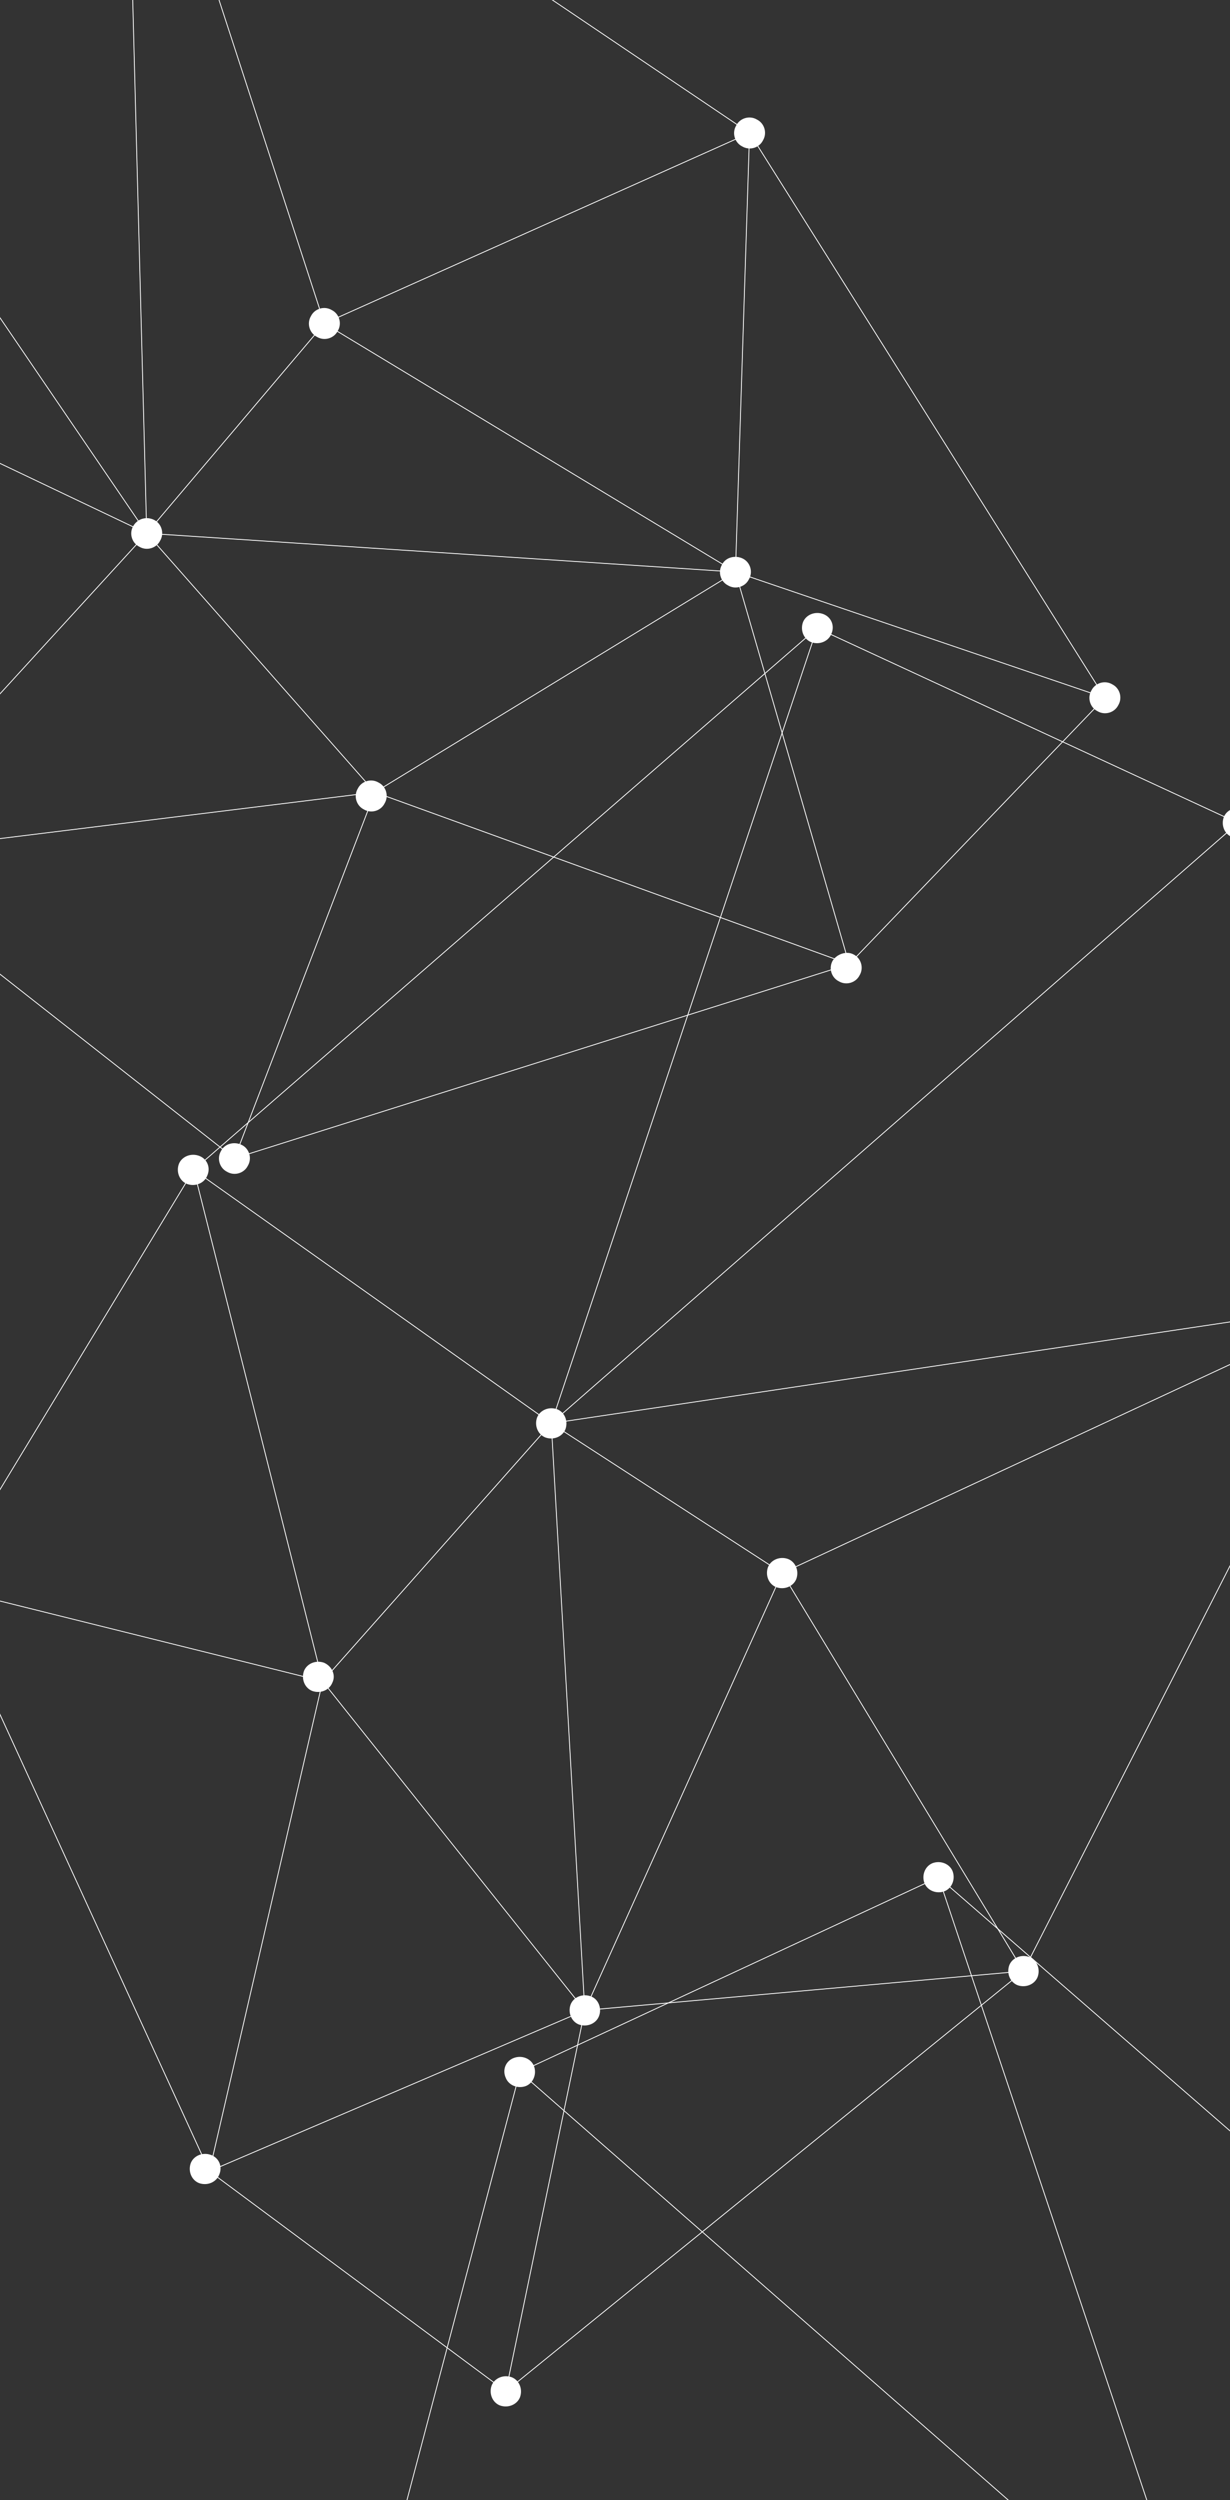 <svg xmlns="http://www.w3.org/2000/svg" width="375" height="762" viewBox="0 0 375 762"><rect x="0" y="0" width="375" height="762" fill="#333333" stroke="none"/><g fill="none" fill-rule="evenodd"><g stroke="#FFF" stroke-width=".25"><path d="M120.03 777.37l247.124 37.021L158.502 631.54z"/><path d="M158.502 631.54l127.635-59.37 81.017 242.221-10.41 178.788L297 859.991l70.154-45.6M475.78 737.187L286.137 572.17"/><path d="M380.959 1109.211L223.677 981.215l133.067 11.964 24.215 116.032 89.843-67.046 81.696-178.11L436.63 892.95l39.15-155.763-108.626 77.204 69.476 78.559-79.886 100.229 114.058 48.986L436.63 892.95"/></g><path fill="#FFF" fill-rule="nonzero" d="M284.327 567.88c2.489-.903 5.205.226 6.11 2.483.905 2.483-.226 5.192-2.489 6.095-2.489.903-5.205-.226-6.11-2.483-.905-2.483.226-5.192 2.489-6.095zm-127.636 59.37c2.489-.903 5.205.226 6.11 2.483.905 2.483-.226 5.192-2.489 6.095-2.489.903-5.205-.226-6.11-2.483-1.132-2.483 0-5.192 2.489-6.095z"/><g stroke="#FFF" stroke-width=".25"><path d="M416.026 396.793l-247.958 37.049 209.357-182.988z"/><path d="M377.425 250.854l-128.294-59.415-81.063 242.403 10.218 178.922 60.173-133.288-70.391-45.634M59.076 356.58l190.055-165.141"/><path d="M238.459 479.476l177.567-82.683-103.997 203.998-73.57-121.315M154.217 728.883l157.812-128.092-133.743 11.973-24.069 116.119-90.373-67.096L-17.9 483.543l116.259 28.916L59.076 356.58l108.992 77.262-69.709 78.617 79.927 100.305-114.442 49.023 34.515-149.328M-17.9 483.543L59.076 356.58"/></g><path fill="#FFF" fill-rule="nonzero" d="M156.034 724.591c-2.498-.904-5.223.226-6.131 2.485-.908 2.485.227 5.196 2.498 6.1 2.498.904 5.223-.226 6.131-2.485.908-2.485-.227-5.196-2.498-6.1zm24.069-116.119c-2.498-.904-5.223.226-6.131 2.485-.908 2.485.227 5.196 2.498 6.1 2.498.904 5.223-.226 6.131-2.485.908-2.259 0-5.196-2.498-6.1zM98.813 506.812c-2.498-.904-5.223.226-6.131 2.485-.908 2.485.227 5.196 2.498 6.1 2.498.904 5.223-.226 6.131-2.485 1.135-2.259 0-4.97-2.498-6.1zM60.666 352.288c-2.498-.904-5.223.226-6.131 2.485-.908 2.485.227 5.196 2.498 6.1 2.498.904 5.223-.226 6.131-2.485 1.135-2.485 0-5.196-2.498-6.1zm109.219 77.262c-2.498-.904-5.223.226-6.131 2.485-.908 2.485.227 5.196 2.498 6.1 2.498.904 5.223-.226 6.131-2.485.908-2.485-.227-5.196-2.498-6.1zm81.063-242.403c-2.498-.904-5.223.226-6.131 2.485-.908 2.485.227 5.196 2.498 6.1 2.498.904 5.223-.226 6.131-2.485 1.135-2.485 0-5.196-2.498-6.1zm128.293 59.415c-2.498-.904-5.223.226-6.131 2.485-.908 2.485.227 5.196 2.498 6.1 2.498.904 5.223-.226 6.131-2.485.908-2.485-.227-5.196-2.498-6.1zM240.276 475.184c-2.498-.904-5.223.226-6.131 2.485-.908 2.485.227 5.196 2.498 6.1 2.498.904 5.223-.226 6.131-2.485.908-2.485-.227-5.196-2.498-6.1zm73.57 121.315c-2.498-.904-5.223.226-6.131 2.485-.908 2.485.227 5.196 2.498 6.1 2.498.904 5.223-.226 6.131-2.485.908-2.485-.227-5.196-2.498-6.1zM64.299 656.817c-2.498-.904-5.223.226-6.131 2.485-.908 2.485.227 5.196 2.498 6.1 2.498.904 5.223-.226 6.131-2.485 1.135-2.485 0-5.196-2.498-6.1z"/><g><g stroke="#FFF" stroke-width=".25"><path d="M38.159-87.839l6.572 250.393-156.6-229.98z"/><path d="M-111.869-67.426l-74.787 119.753L44.731 162.554l179.489 11.794L98.895 98.595l-54.164 63.959"/><path d="M98.895 98.595L38.159-87.839 228.526 40.533 98.895 98.595M336.854 212.678L228.526 40.533l-4.306 133.815 112.634 38.33-77.96 81.196L71.473 353.07l42.833-111.588-159.773 19.732 90.198-98.66 69.575 78.928 109.914-67.134 34.674 119.526-144.588-52.392M71.473 353.07l-116.94-91.856"/></g><path fill="#FFF" fill-rule="nonzero" d="M332.775 210.41c-1.36 2.268-.453 5.217 1.813 6.351 2.266 1.361 5.212.454 6.346-1.814 1.36-2.268.453-5.217-1.813-6.351-2.266-1.361-5.212-.454-6.346 1.814zm-112.634-38.33c-1.36 2.268-.453 5.217 1.813 6.351 2.266 1.361 5.212.454 6.346-1.814 1.36-2.268.453-5.217-1.813-6.351-2.266-1.134-5.212-.454-6.346 1.814zm-111.048 68.268c-1.36 2.268-.453 5.217 1.813 6.351 2.266 1.361 5.212.454 6.346-1.814 1.36-2.268.453-5.217-1.813-6.351-2.266-1.361-5.212-.454-6.346 1.814zM67.394 350.802c-1.36 2.268-.453 5.217 1.813 6.351 2.266 1.361 5.212.454 6.346-1.814 1.36-2.268.453-5.217-1.813-6.351-2.266-1.134-5.212-.454-6.346 1.814zM40.652 160.286c-1.36 2.268-.453 5.217 1.813 6.351 2.266 1.361 5.212.454 6.346-1.814 1.36-2.268.453-5.217-1.813-6.351-2.266-1.134-4.986-.454-6.346 1.814zM94.816 96.327c-1.36 2.268-.453 5.217 1.813 6.351 2.266 1.361 5.212.454 6.346-1.814 1.36-2.268.453-5.217-1.813-6.351-2.266-1.361-5.212-.454-6.346 1.814zm129.631-58.062c-1.36 2.268-.453 5.217 1.813 6.351 2.266 1.361 5.212.454 6.346-1.814 1.36-2.268.453-5.217-1.813-6.351-2.266-1.361-5.212-.454-6.346 1.814zm29.462 254.475c-1.36 2.268-.453 5.217 1.813 6.351 2.266 1.361 5.212.454 6.346-1.814 1.36-2.268.453-5.217-1.813-6.351-2.04-1.134-4.986-.227-6.346 1.814z"/></g></g></svg>
